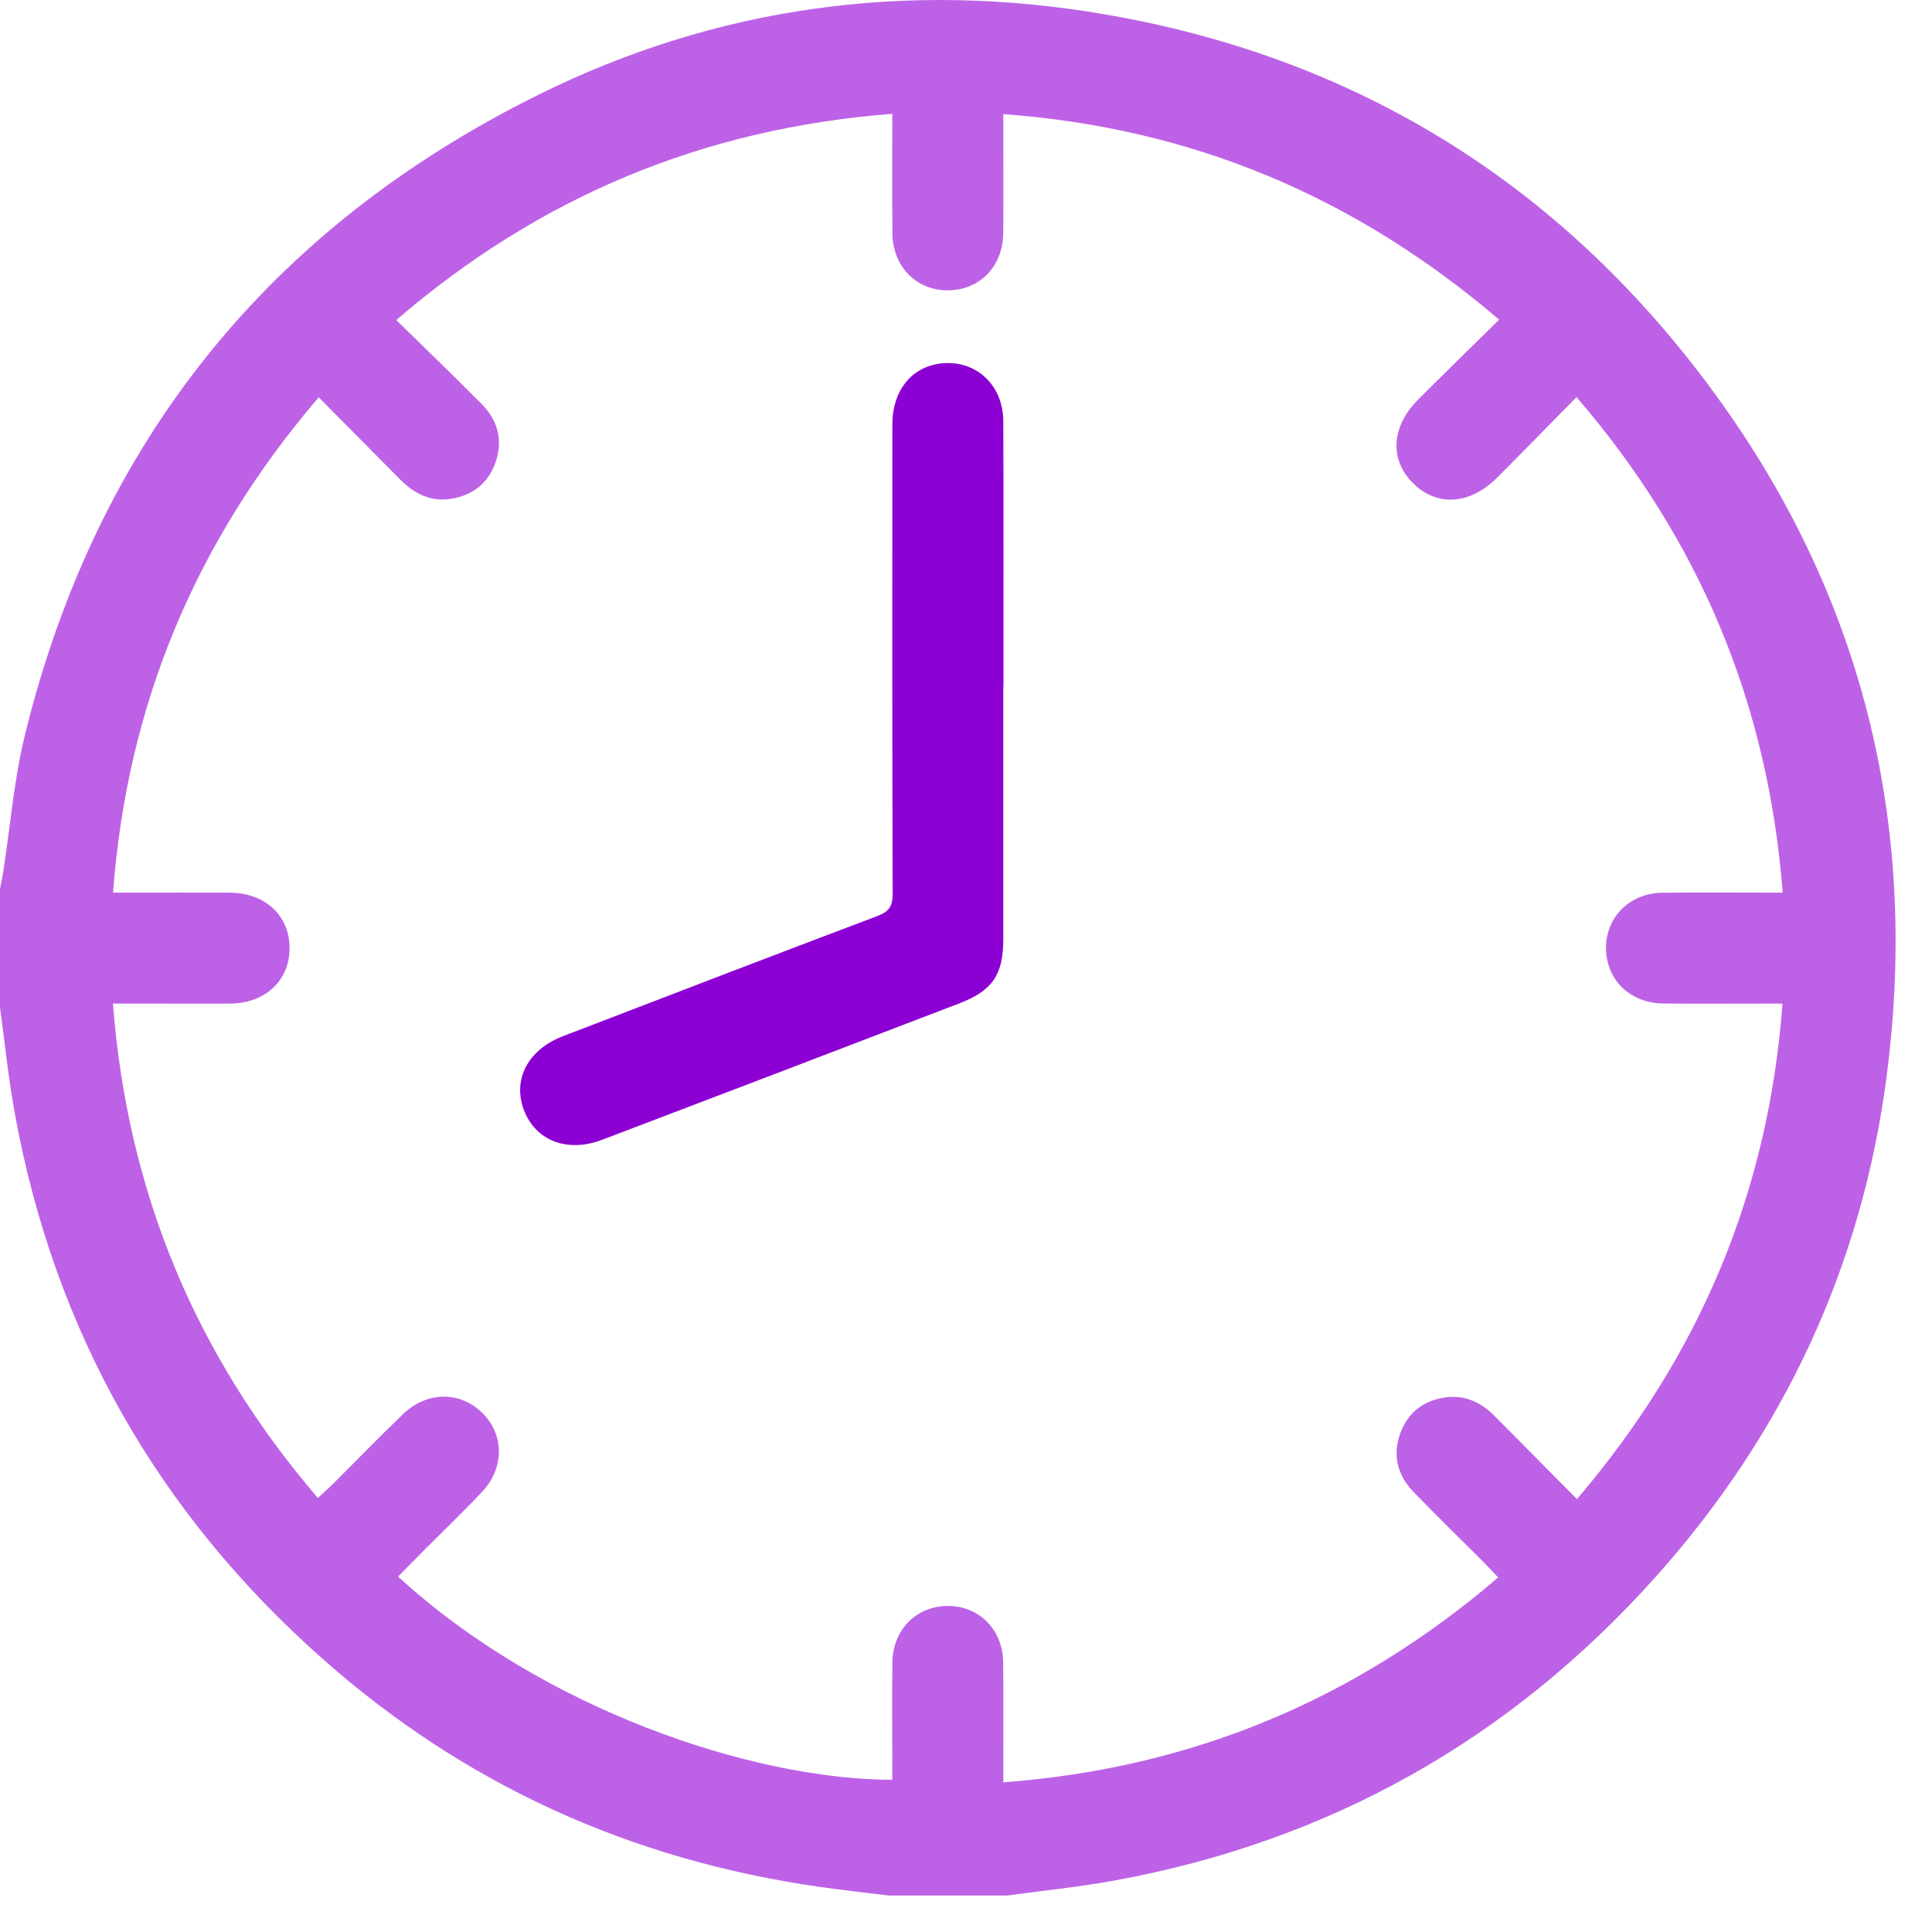 <svg width="26" height="26" viewBox="0 0 26 26" fill="none" xmlns="http://www.w3.org/2000/svg">
<g clip-path="url(#clip0_364_480)">
<path d="M0 13.558C0 13.026 0 12.496 0 11.964C0.015 11.884 0.032 11.803 0.045 11.723C0.14 11.109 0.189 10.484 0.337 9.884C1.305 5.952 3.621 3.073 7.242 1.277C9.646 0.085 12.207 -0.26 14.85 0.19C18.16 0.753 20.858 2.384 22.892 5.05C25.022 7.839 25.841 11.007 25.39 14.482C25.057 17.043 24.003 19.296 22.281 21.221C20.318 23.415 17.88 24.786 14.977 25.311C14.506 25.396 14.027 25.444 13.553 25.509H11.958C11.647 25.47 11.335 25.437 11.025 25.392C8.495 25.031 6.258 24.021 4.345 22.327C2.12 20.359 0.73 17.909 0.199 14.982C0.113 14.511 0.065 14.033 0 13.558ZM20.176 4.303C18.234 2.643 16.037 1.721 13.502 1.536C13.502 2.098 13.507 2.62 13.501 3.141C13.495 3.608 13.154 3.931 12.706 3.906C12.308 3.884 12.014 3.568 12.01 3.143C12.004 2.615 12.008 2.086 12.008 1.532C9.464 1.728 7.265 2.645 5.333 4.307C5.736 4.702 6.112 5.064 6.48 5.435C6.695 5.652 6.772 5.915 6.672 6.212C6.576 6.497 6.369 6.663 6.075 6.712C5.798 6.758 5.575 6.645 5.383 6.451C5.024 6.087 4.664 5.725 4.289 5.347C2.631 7.285 1.712 9.479 1.521 12.013C1.63 12.013 1.712 12.013 1.793 12.013C2.225 12.013 2.657 12.011 3.088 12.013C3.572 12.016 3.9 12.323 3.897 12.766C3.894 13.198 3.568 13.502 3.099 13.506C2.75 13.509 2.402 13.506 2.053 13.506C1.883 13.506 1.712 13.506 1.52 13.506C1.716 16.048 2.634 18.242 4.278 20.159C4.357 20.085 4.419 20.032 4.476 19.975C4.793 19.659 5.105 19.336 5.429 19.026C5.744 18.724 6.185 18.721 6.482 19.006C6.786 19.296 6.794 19.75 6.488 20.076C6.226 20.355 5.949 20.618 5.68 20.889C5.572 20.998 5.465 21.108 5.357 21.217C7.291 22.991 10.101 23.946 12.008 23.952C12.008 23.871 12.008 23.79 12.008 23.708C12.008 23.26 12.002 22.812 12.01 22.364C12.017 21.914 12.357 21.594 12.793 21.613C13.193 21.63 13.495 21.944 13.5 22.367C13.507 22.895 13.502 23.425 13.502 23.986C16.042 23.795 18.24 22.875 20.161 21.229C20.083 21.147 20.028 21.086 19.971 21.028C19.654 20.711 19.333 20.398 19.021 20.076C18.809 19.856 18.738 19.59 18.842 19.296C18.942 19.013 19.153 18.849 19.447 18.806C19.714 18.767 19.933 18.872 20.118 19.06C20.478 19.425 20.84 19.788 21.222 20.174C22.876 18.236 23.8 16.042 23.988 13.506C23.429 13.506 22.907 13.51 22.386 13.505C21.928 13.5 21.605 13.175 21.613 12.74C21.622 12.33 21.94 12.019 22.373 12.014C22.902 12.008 23.431 12.013 23.991 12.013C23.794 9.473 22.878 7.274 21.216 5.344C20.842 5.724 20.495 6.081 20.143 6.432C19.777 6.795 19.336 6.82 19.017 6.504C18.698 6.188 18.721 5.742 19.082 5.38C19.433 5.028 19.79 4.681 20.176 4.301V4.303Z" fill="#BD62E6"/>
<path d="M13.502 9.228C13.502 10.364 13.502 11.5 13.502 12.636C13.502 13.116 13.358 13.331 12.91 13.503C11.309 14.117 9.708 14.729 8.105 15.338C7.633 15.518 7.206 15.351 7.05 14.937C6.895 14.524 7.107 14.123 7.58 13.943C8.987 13.403 10.393 12.861 11.804 12.329C11.962 12.27 12.014 12.198 12.013 12.029C12.006 9.923 12.008 7.816 12.009 5.71C12.009 5.263 12.262 4.943 12.649 4.893C13.121 4.832 13.5 5.17 13.502 5.67C13.506 6.856 13.504 8.042 13.504 9.228L13.502 9.228Z" fill="#8C00D4"/>
</g>
<defs>
<clipPath id="clip0_364_480">
<rect width="25.509" height="25.509" fill="white"/>
</clipPath>
</defs>
</svg>
